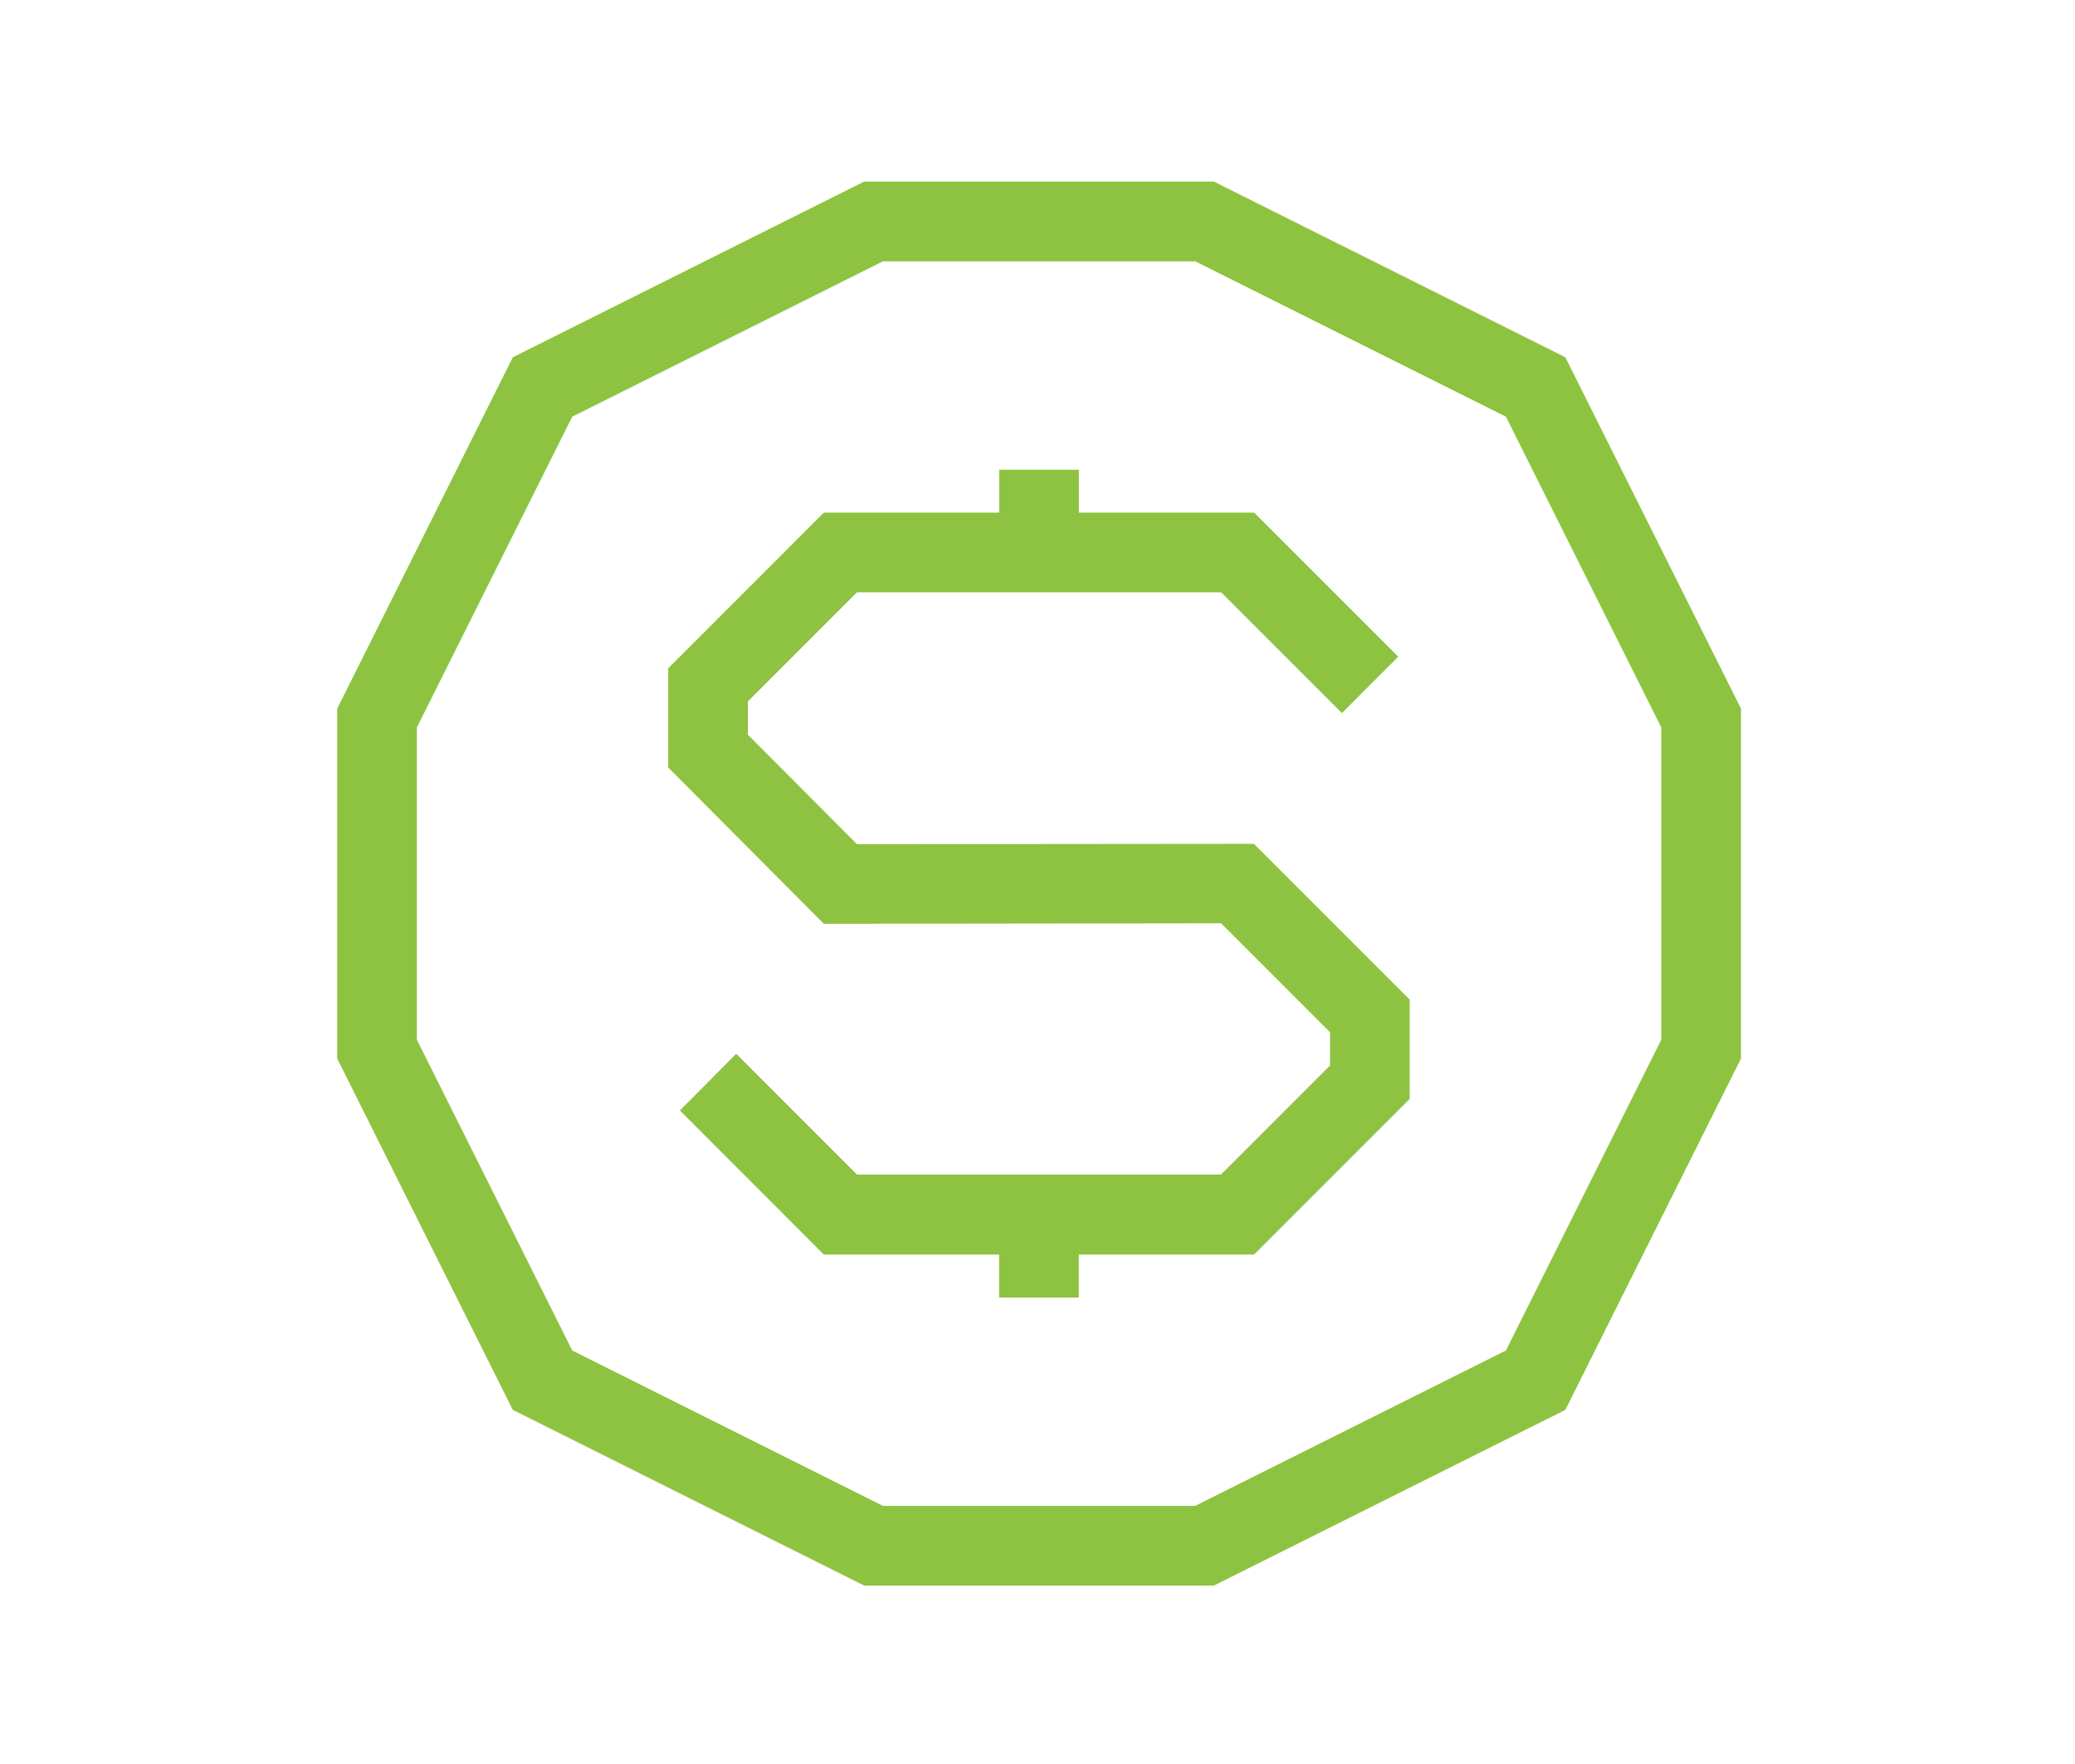 <?xml version="1.0" encoding="UTF-8"?> <svg xmlns="http://www.w3.org/2000/svg" width="80" height="68" viewBox="0 0 80 68"><g id="Icon-performance" transform="translate(-368 -1786)"><rect id="Rectangle_264" data-name="Rectangle 264" width="80" height="68" transform="translate(368 1786)" fill="none"></rect><g id="Group_268" data-name="Group 268" transform="translate(381 1793)"><path id="Path_265" data-name="Path 265" d="M277.278,249.435l-4.206-4.222v-1.282l4.205-4.205H291.32l4.655,4.655,2.172-2.173-5.555-5.555h-6.758V235h-3.072v1.654H276l-6,6v3.823l6,6.026,15.317-.019,4.2,4.2v1.28l-4.205,4.205H277.277l-4.655-4.655L270.45,259.7,276,265.252h6.758v1.659h3.072v-1.659h6.758l6-6v-3.825l-6.006-6.006Z" transform="translate(-257.238 -223.892)" fill="#8dc341"></path><path id="Path_266" data-name="Path 266" d="M9.062,45.06,3.072,33.08V21.043l5.99-11.98,11.98-5.99H33.08l11.98,5.99,5.99,11.98V33.08L45.06,45.06,33.08,51.05H21.043ZM20.317,0,6.772,6.772,0,20.317V33.805L6.772,47.35l13.545,6.772H33.8L47.35,47.35l6.772-13.545V20.317L47.35,6.772,33.8,0Z" fill="#8dc341"></path></g></g></svg> 